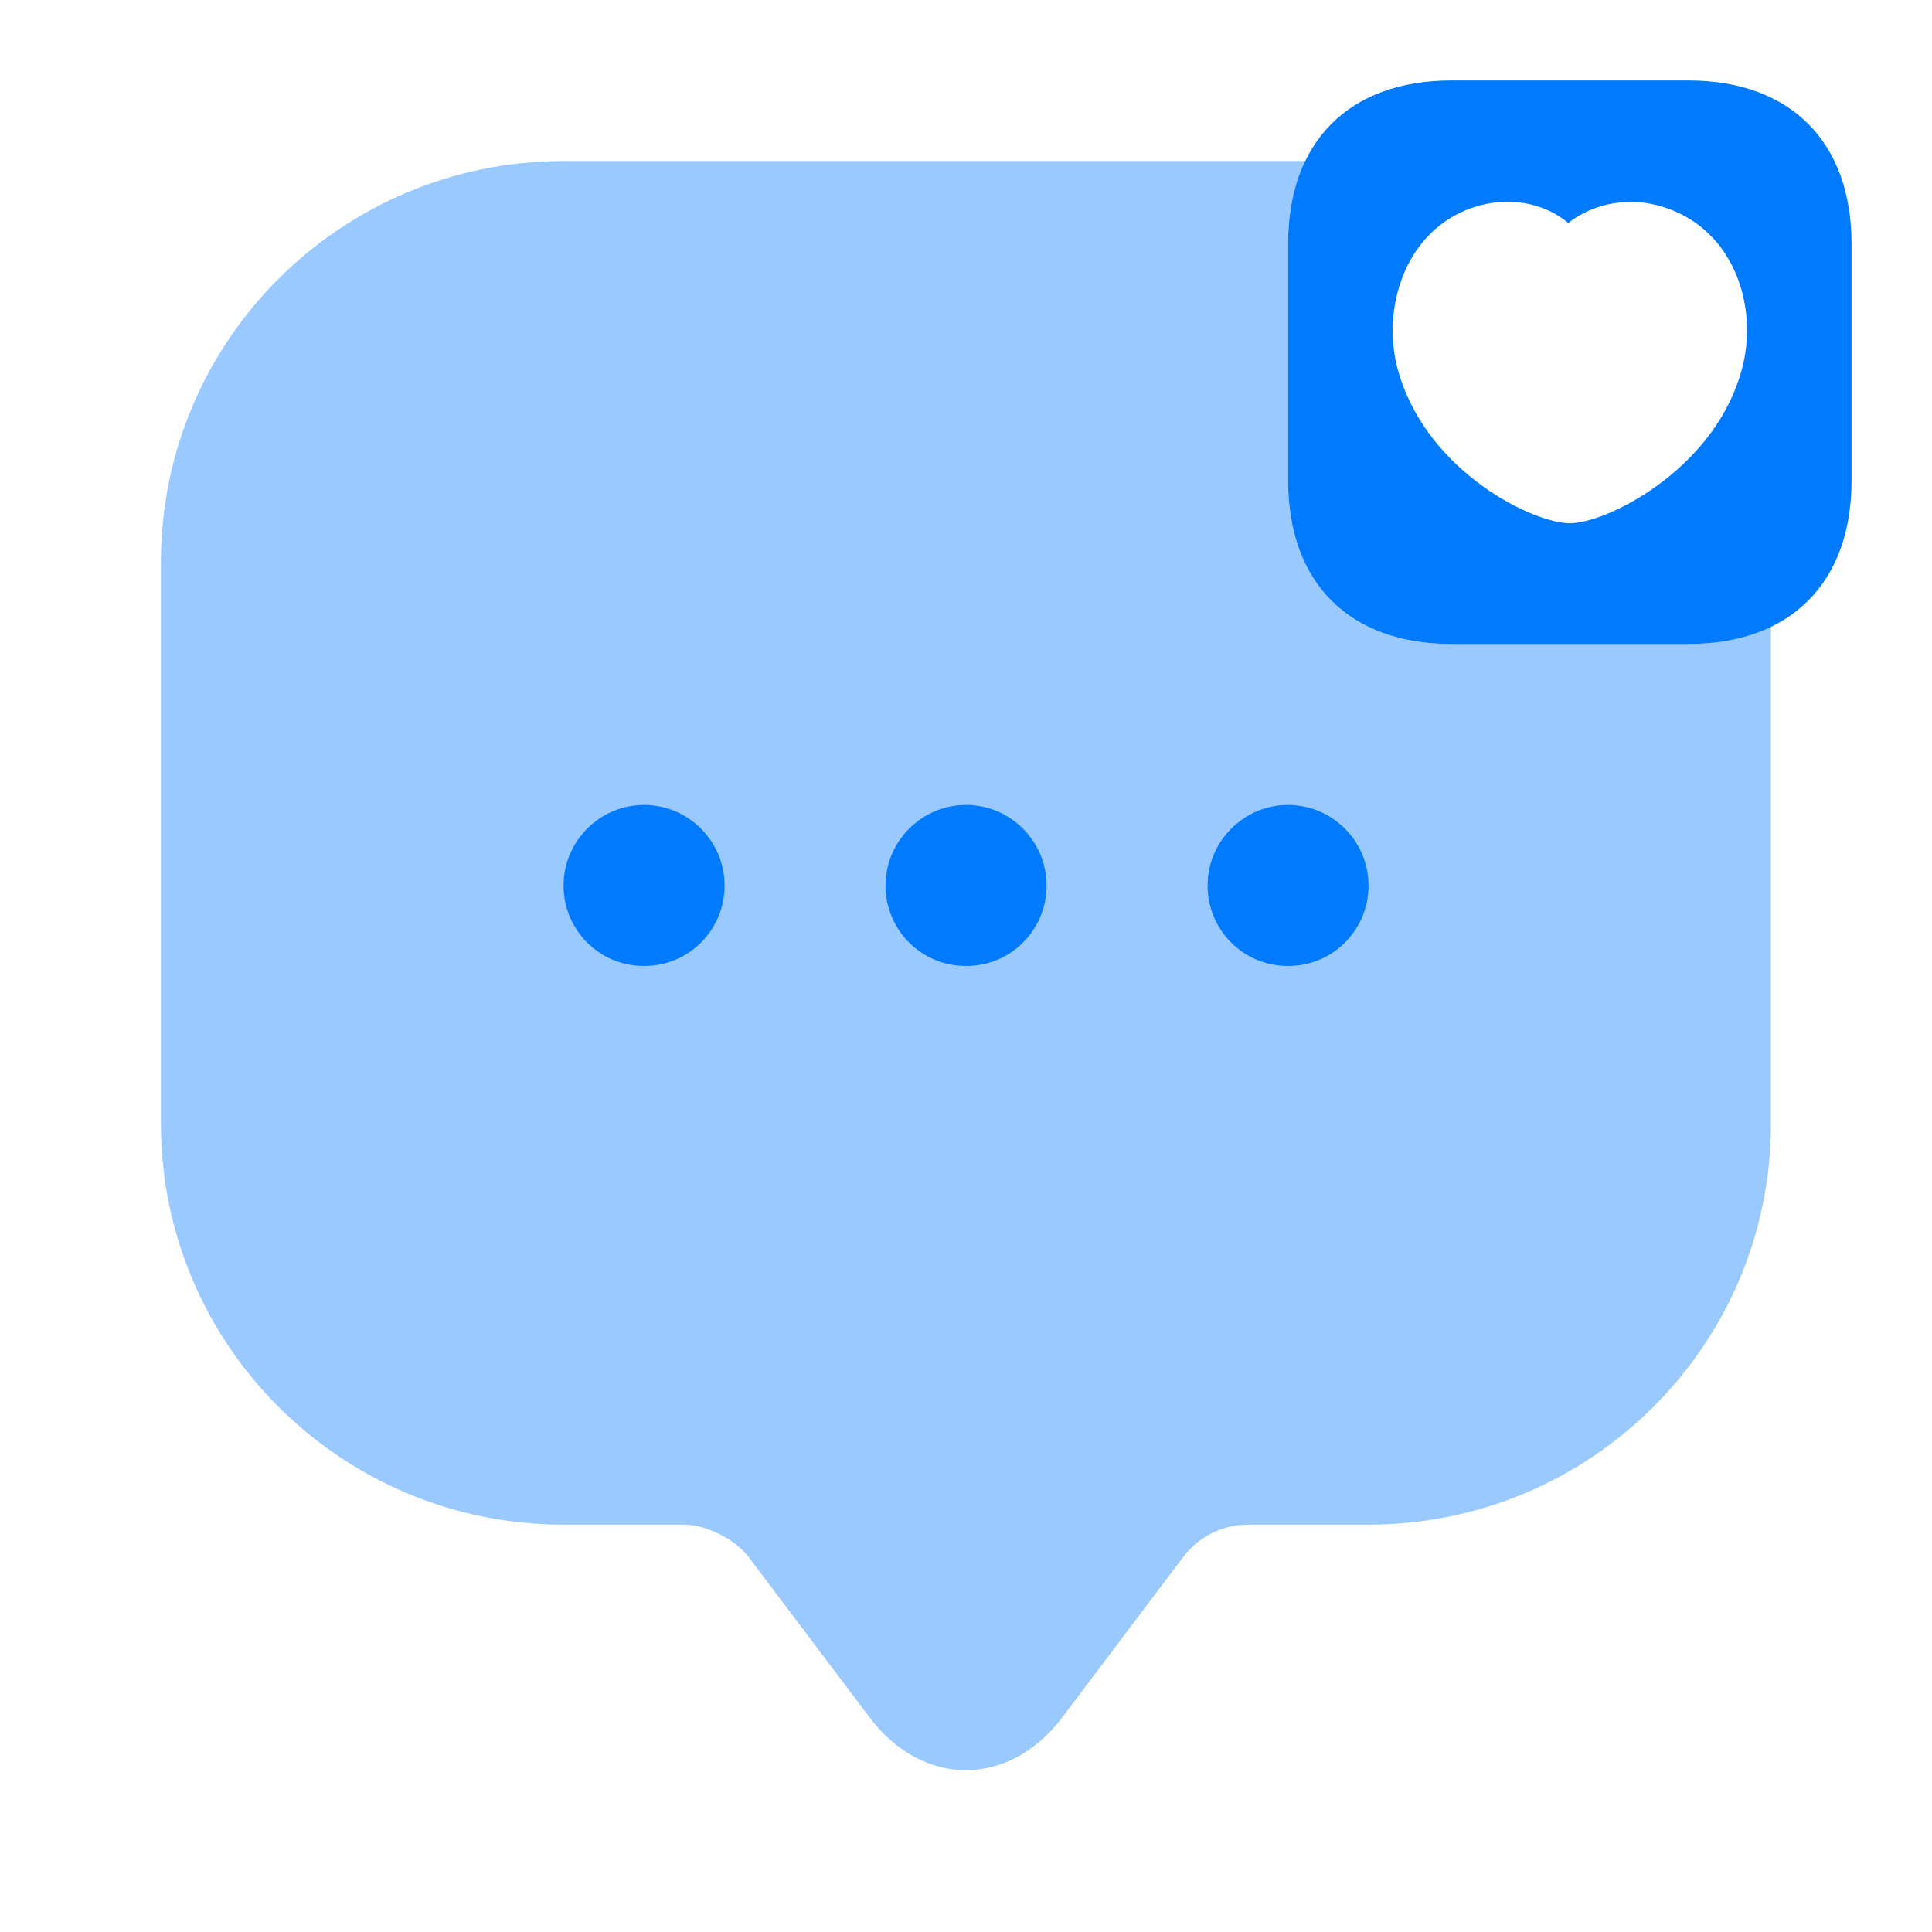 <svg width="20" height="20" viewBox="0 0 20 20" fill="none" xmlns="http://www.w3.org/2000/svg">
<path d="M17.476 0.833H15.026C13.967 0.833 13.334 1.467 13.334 2.525V4.975C13.334 6.033 13.967 6.667 15.026 6.667H17.476C18.534 6.667 19.167 6.033 19.167 4.975V2.525C19.167 1.467 18.534 0.833 17.476 0.833ZM18.009 3.9C17.701 4.883 16.626 5.417 16.251 5.417C15.876 5.417 14.809 4.9 14.492 3.9C14.442 3.75 14.417 3.583 14.417 3.425C14.417 2.883 14.692 2.325 15.267 2.142C15.609 2.033 15.976 2.092 16.234 2.308C16.501 2.1 16.867 2.033 17.217 2.142C17.984 2.383 18.226 3.242 18.009 3.9Z" fill="#007AFF"/>
<path opacity="0.4" d="M17.474 6.667H15.024C13.966 6.667 13.333 6.033 13.333 4.975V2.525C13.333 2.192 13.399 1.908 13.516 1.667H5.833C3.533 1.667 1.666 3.525 1.666 5.817V11.633C1.666 13.925 3.533 15.783 5.833 15.783H7.083C7.308 15.783 7.608 15.933 7.749 16.117L8.999 17.775C9.549 18.508 10.449 18.508 10.999 17.775L12.249 16.117C12.408 15.908 12.658 15.783 12.916 15.783H14.166C16.466 15.783 18.333 13.925 18.333 11.633V6.475C18.091 6.6 17.808 6.667 17.474 6.667Z" fill="#007AFF"/>
<path d="M10.001 10C9.534 10 9.167 9.625 9.167 9.167C9.167 8.708 9.542 8.333 10.001 8.333C10.459 8.333 10.834 8.708 10.834 9.167C10.834 9.625 10.467 10 10.001 10ZM13.334 10C12.867 10 12.501 9.625 12.501 9.167C12.501 8.708 12.876 8.333 13.334 8.333C13.792 8.333 14.167 8.708 14.167 9.167C14.167 9.625 13.801 10 13.334 10ZM6.667 10C6.201 10 5.834 9.625 5.834 9.167C5.834 8.708 6.209 8.333 6.667 8.333C7.126 8.333 7.501 8.708 7.501 9.167C7.501 9.625 7.134 10 6.667 10Z" fill="#007AFF"/>
</svg>
